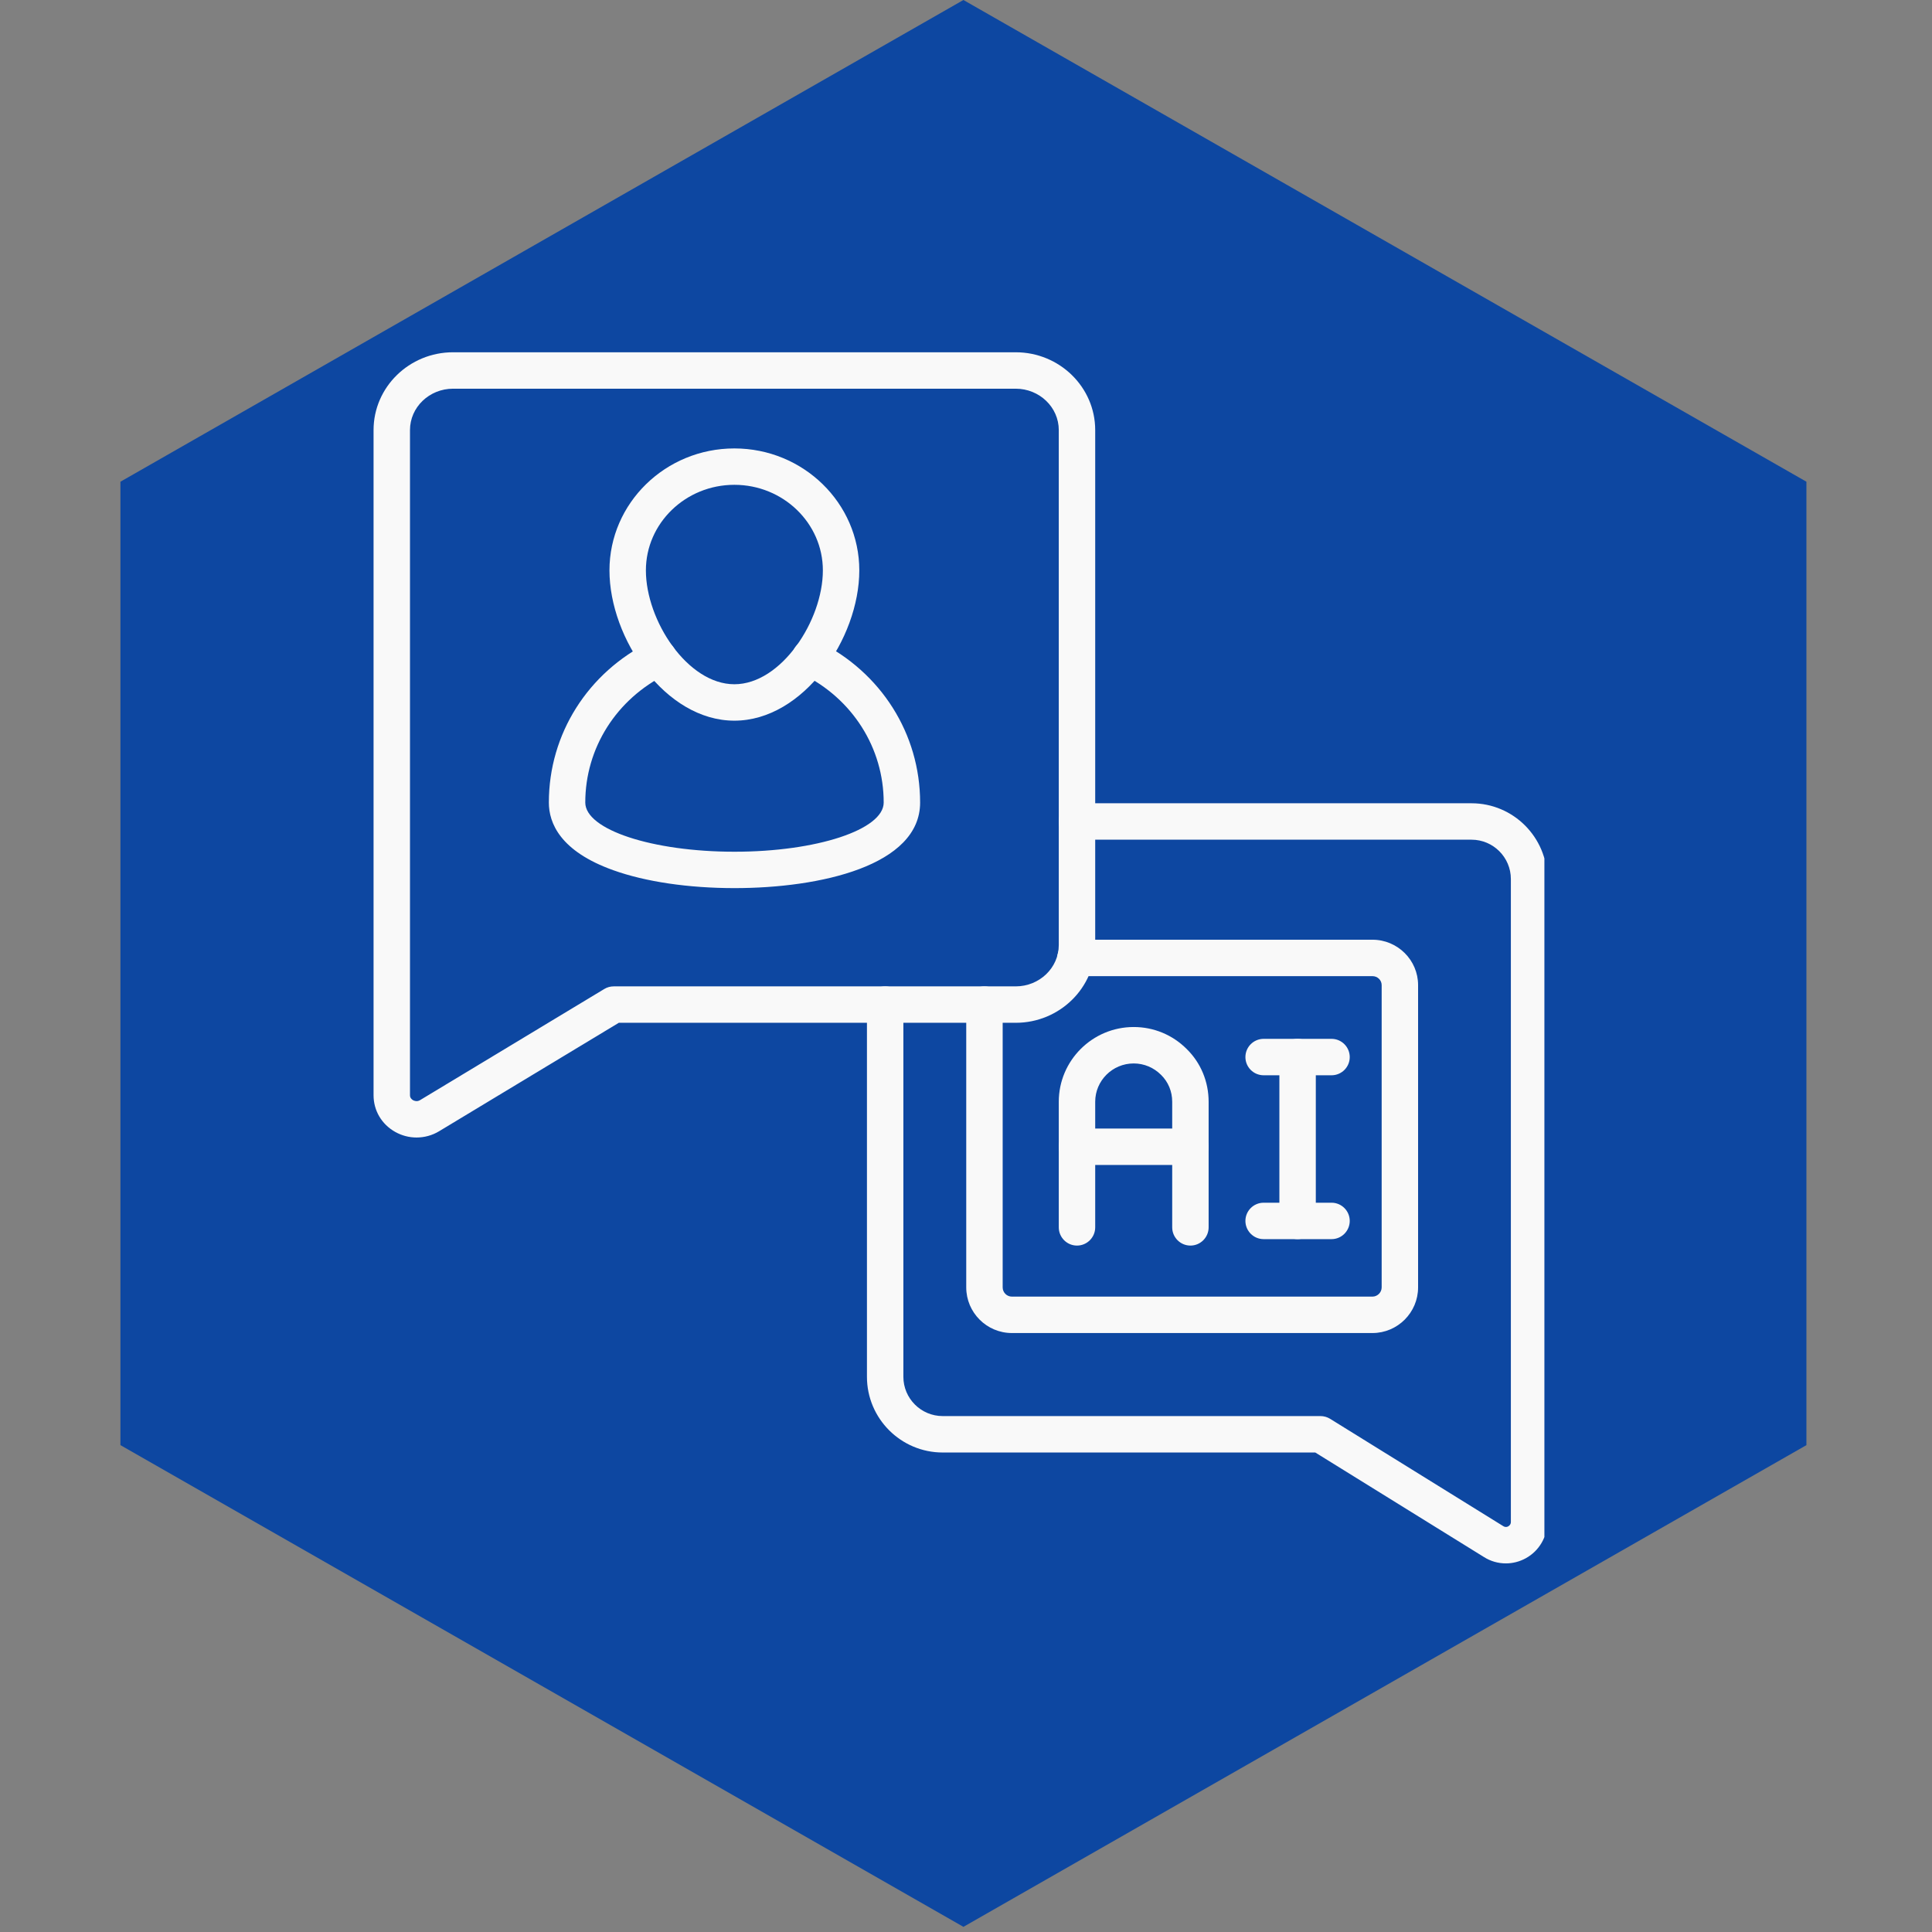 <svg xmlns="http://www.w3.org/2000/svg" xmlns:xlink="http://www.w3.org/1999/xlink" width="250" zoomAndPan="magnify" viewBox="0 0 187.5 187.5" height="250" preserveAspectRatio="xMidYMid meet" version="1.0"><rect x="0" y="0" width="187.5" height="187.5" fill="#808080" stroke="none"/><defs><clipPath id="241be421af"><path d="M 84 77 L 149.883 77 L 149.883 152 L 84 152 Z M 84 77 " clip-rule="nonzero"/></clipPath><clipPath id="ac28009bb4"><path d="M 36.184 34 L 107 34 L 107 111 L 36.184 111 Z M 36.184 34 " clip-rule="nonzero"/></clipPath></defs><path fill="#0d47a1" d="M 93.5 0 L 175.312 46.75 L 175.312 140.25 L 93.5 187 L 11.688 140.25 L 11.688 46.75 Z M 93.5 0 " fill-opacity="1" fill-rule="nonzero"/><g clip-path="url(#241be421af)"><path fill="#f9f9f9" d="M 146.145 151.727 C 145.398 151.727 144.656 151.52 144.008 151.105 L 127.648 140.965 L 91.488 140.965 C 87.434 140.965 84.137 137.668 84.137 133.617 L 84.137 97.492 C 84.137 96.516 84.926 95.727 85.902 95.727 C 86.879 95.727 87.672 96.516 87.672 97.492 L 87.672 133.617 C 87.672 135.719 89.383 137.43 91.488 137.43 L 128.152 137.43 C 128.484 137.43 128.805 137.523 129.086 137.695 L 145.887 148.109 C 146.09 148.238 146.262 148.195 146.371 148.133 C 146.469 148.078 146.629 147.953 146.629 147.707 L 146.629 85.309 C 146.629 83.203 144.914 81.492 142.809 81.492 L 104.52 81.492 C 103.543 81.492 102.75 80.699 102.75 79.727 C 102.75 78.75 103.543 77.957 104.52 77.957 L 142.809 77.957 C 146.863 77.957 150.16 81.254 150.16 85.309 L 150.16 147.707 C 150.16 149.172 149.363 150.523 148.074 151.23 C 147.473 151.559 146.805 151.727 146.145 151.727 Z M 146.145 151.727 " fill-opacity="1" fill-rule="nonzero"/></g><path fill="#f9f9f9" d="M 133.195 129.371 L 98.203 129.371 C 95.762 129.371 93.773 127.383 93.773 124.941 L 93.773 97.492 C 93.773 96.516 94.566 95.727 95.539 95.727 C 96.516 95.727 97.309 96.516 97.309 97.492 L 97.309 124.941 C 97.309 125.434 97.711 125.836 98.203 125.836 L 133.195 125.836 C 133.68 125.836 134.09 125.43 134.09 124.941 L 134.09 95.605 C 134.09 95.125 133.691 94.734 133.195 94.734 L 104.375 94.734 C 103.402 94.734 102.609 93.945 102.609 92.969 C 102.609 91.992 103.402 91.199 104.375 91.199 L 133.195 91.199 C 135.637 91.199 137.625 93.176 137.625 95.605 L 137.625 124.941 C 137.625 127.383 135.637 129.371 133.195 129.371 Z M 133.195 129.371 " fill-opacity="1" fill-rule="nonzero"/><path fill="#f9f9f9" d="M 115.531 120.883 C 114.555 120.883 113.762 120.09 113.762 119.113 L 113.762 106.926 C 113.762 105.926 113.379 105 112.68 104.316 C 111.961 103.598 111.023 103.207 110.023 103.207 C 107.965 103.207 106.289 104.875 106.289 106.926 L 106.289 119.113 C 106.289 120.09 105.496 120.883 104.52 120.883 C 103.547 120.883 102.754 120.09 102.754 119.113 L 102.754 106.926 C 102.754 102.926 106.016 99.672 110.023 99.672 C 111.969 99.672 113.793 100.43 115.168 101.805 C 116.535 103.145 117.297 104.969 117.297 106.926 L 117.297 119.113 C 117.297 120.09 116.504 120.883 115.531 120.883 Z M 115.531 120.883 " fill-opacity="1" fill-rule="nonzero"/><path fill="#f9f9f9" d="M 125.93 120.258 C 124.953 120.258 124.164 119.465 124.164 118.488 L 124.164 102.59 C 124.164 101.613 124.953 100.82 125.93 100.82 C 126.906 100.82 127.699 101.613 127.699 102.59 L 127.699 118.488 C 127.699 119.465 126.906 120.258 125.93 120.258 Z M 125.93 120.258 " fill-opacity="1" fill-rule="nonzero"/><path fill="#f9f9f9" d="M 129.227 104.355 L 122.637 104.355 C 121.66 104.355 120.867 103.566 120.867 102.59 C 120.867 101.613 121.66 100.82 122.637 100.82 L 129.227 100.82 C 130.199 100.82 130.992 101.613 130.992 102.59 C 130.992 103.566 130.199 104.355 129.227 104.355 Z M 129.227 104.355 " fill-opacity="1" fill-rule="nonzero"/><path fill="#f9f9f9" d="M 129.227 120.258 L 122.637 120.258 C 121.66 120.258 120.867 119.465 120.867 118.488 C 120.867 117.516 121.66 116.723 122.637 116.723 L 129.227 116.723 C 130.199 116.723 130.992 117.516 130.992 118.488 C 130.992 119.465 130.199 120.258 129.227 120.258 Z M 129.227 120.258 " fill-opacity="1" fill-rule="nonzero"/><path fill="#f9f9f9" d="M 115.531 113.059 L 104.52 113.059 C 103.547 113.059 102.754 112.27 102.754 111.293 C 102.754 110.316 103.547 109.523 104.52 109.523 L 115.531 109.523 C 116.504 109.523 117.297 110.316 117.297 111.293 C 117.297 112.27 116.504 113.059 115.531 113.059 Z M 115.531 113.059 " fill-opacity="1" fill-rule="nonzero"/><g clip-path="url(#ac28009bb4)"><path fill="#f9f9f9" d="M 40.426 110.395 C 39.707 110.395 38.992 110.211 38.348 109.848 C 37.039 109.109 36.254 107.781 36.254 106.293 L 36.254 41.738 C 36.254 37.574 39.715 34.188 43.969 34.188 L 98.574 34.188 C 102.828 34.188 106.289 37.574 106.289 41.738 L 106.289 91.715 C 106.289 95.875 102.828 99.262 98.574 99.262 L 60.055 99.262 L 42.605 109.793 C 41.938 110.195 41.18 110.395 40.426 110.395 Z M 43.969 37.723 C 41.664 37.723 39.789 39.523 39.789 41.738 L 39.789 106.293 C 39.789 106.551 39.953 106.695 40.086 106.773 C 40.191 106.828 40.469 106.953 40.777 106.762 L 58.648 95.98 C 58.926 95.812 59.238 95.727 59.562 95.727 L 98.574 95.727 C 100.879 95.727 102.754 93.926 102.754 91.715 L 102.754 41.738 C 102.754 39.523 100.879 37.723 98.574 37.723 Z M 43.969 37.723 " fill-opacity="1" fill-rule="nonzero"/></g><path fill="#f9f9f9" d="M 71.281 86.191 C 66.828 86.191 62.648 85.578 59.516 84.453 C 54.352 82.605 53.266 79.863 53.266 77.887 C 53.266 71.234 57.051 65.246 63.141 62.258 C 64.016 61.82 65.074 62.188 65.504 63.062 C 65.934 63.938 65.574 64.996 64.695 65.426 C 59.828 67.82 56.801 72.594 56.801 77.887 C 56.801 80.516 63.297 82.66 71.281 82.66 C 79.266 82.66 85.762 80.516 85.762 77.887 C 85.762 72.586 82.727 67.801 77.844 65.406 C 76.969 64.973 76.605 63.914 77.035 63.043 C 77.465 62.164 78.523 61.801 79.402 62.234 C 85.504 65.23 89.297 71.227 89.297 77.887 C 89.297 84.016 79.594 86.191 71.281 86.191 Z M 71.281 86.191 " fill-opacity="1" fill-rule="nonzero"/><path fill="#f9f9f9" d="M 71.27 69.941 C 64.555 69.941 59.148 61.961 59.148 55.355 C 59.148 48.828 64.586 43.52 71.27 43.52 C 77.957 43.52 83.395 48.828 83.395 55.355 C 83.395 61.961 77.988 69.941 71.27 69.941 Z M 71.27 47.051 C 66.535 47.051 62.684 50.777 62.684 55.355 C 62.684 60.227 66.727 66.406 71.27 66.406 C 75.816 66.406 79.859 60.227 79.859 55.355 C 79.859 50.777 76.008 47.051 71.27 47.051 Z M 71.27 47.051 " fill-opacity="1" fill-rule="nonzero"/></svg>